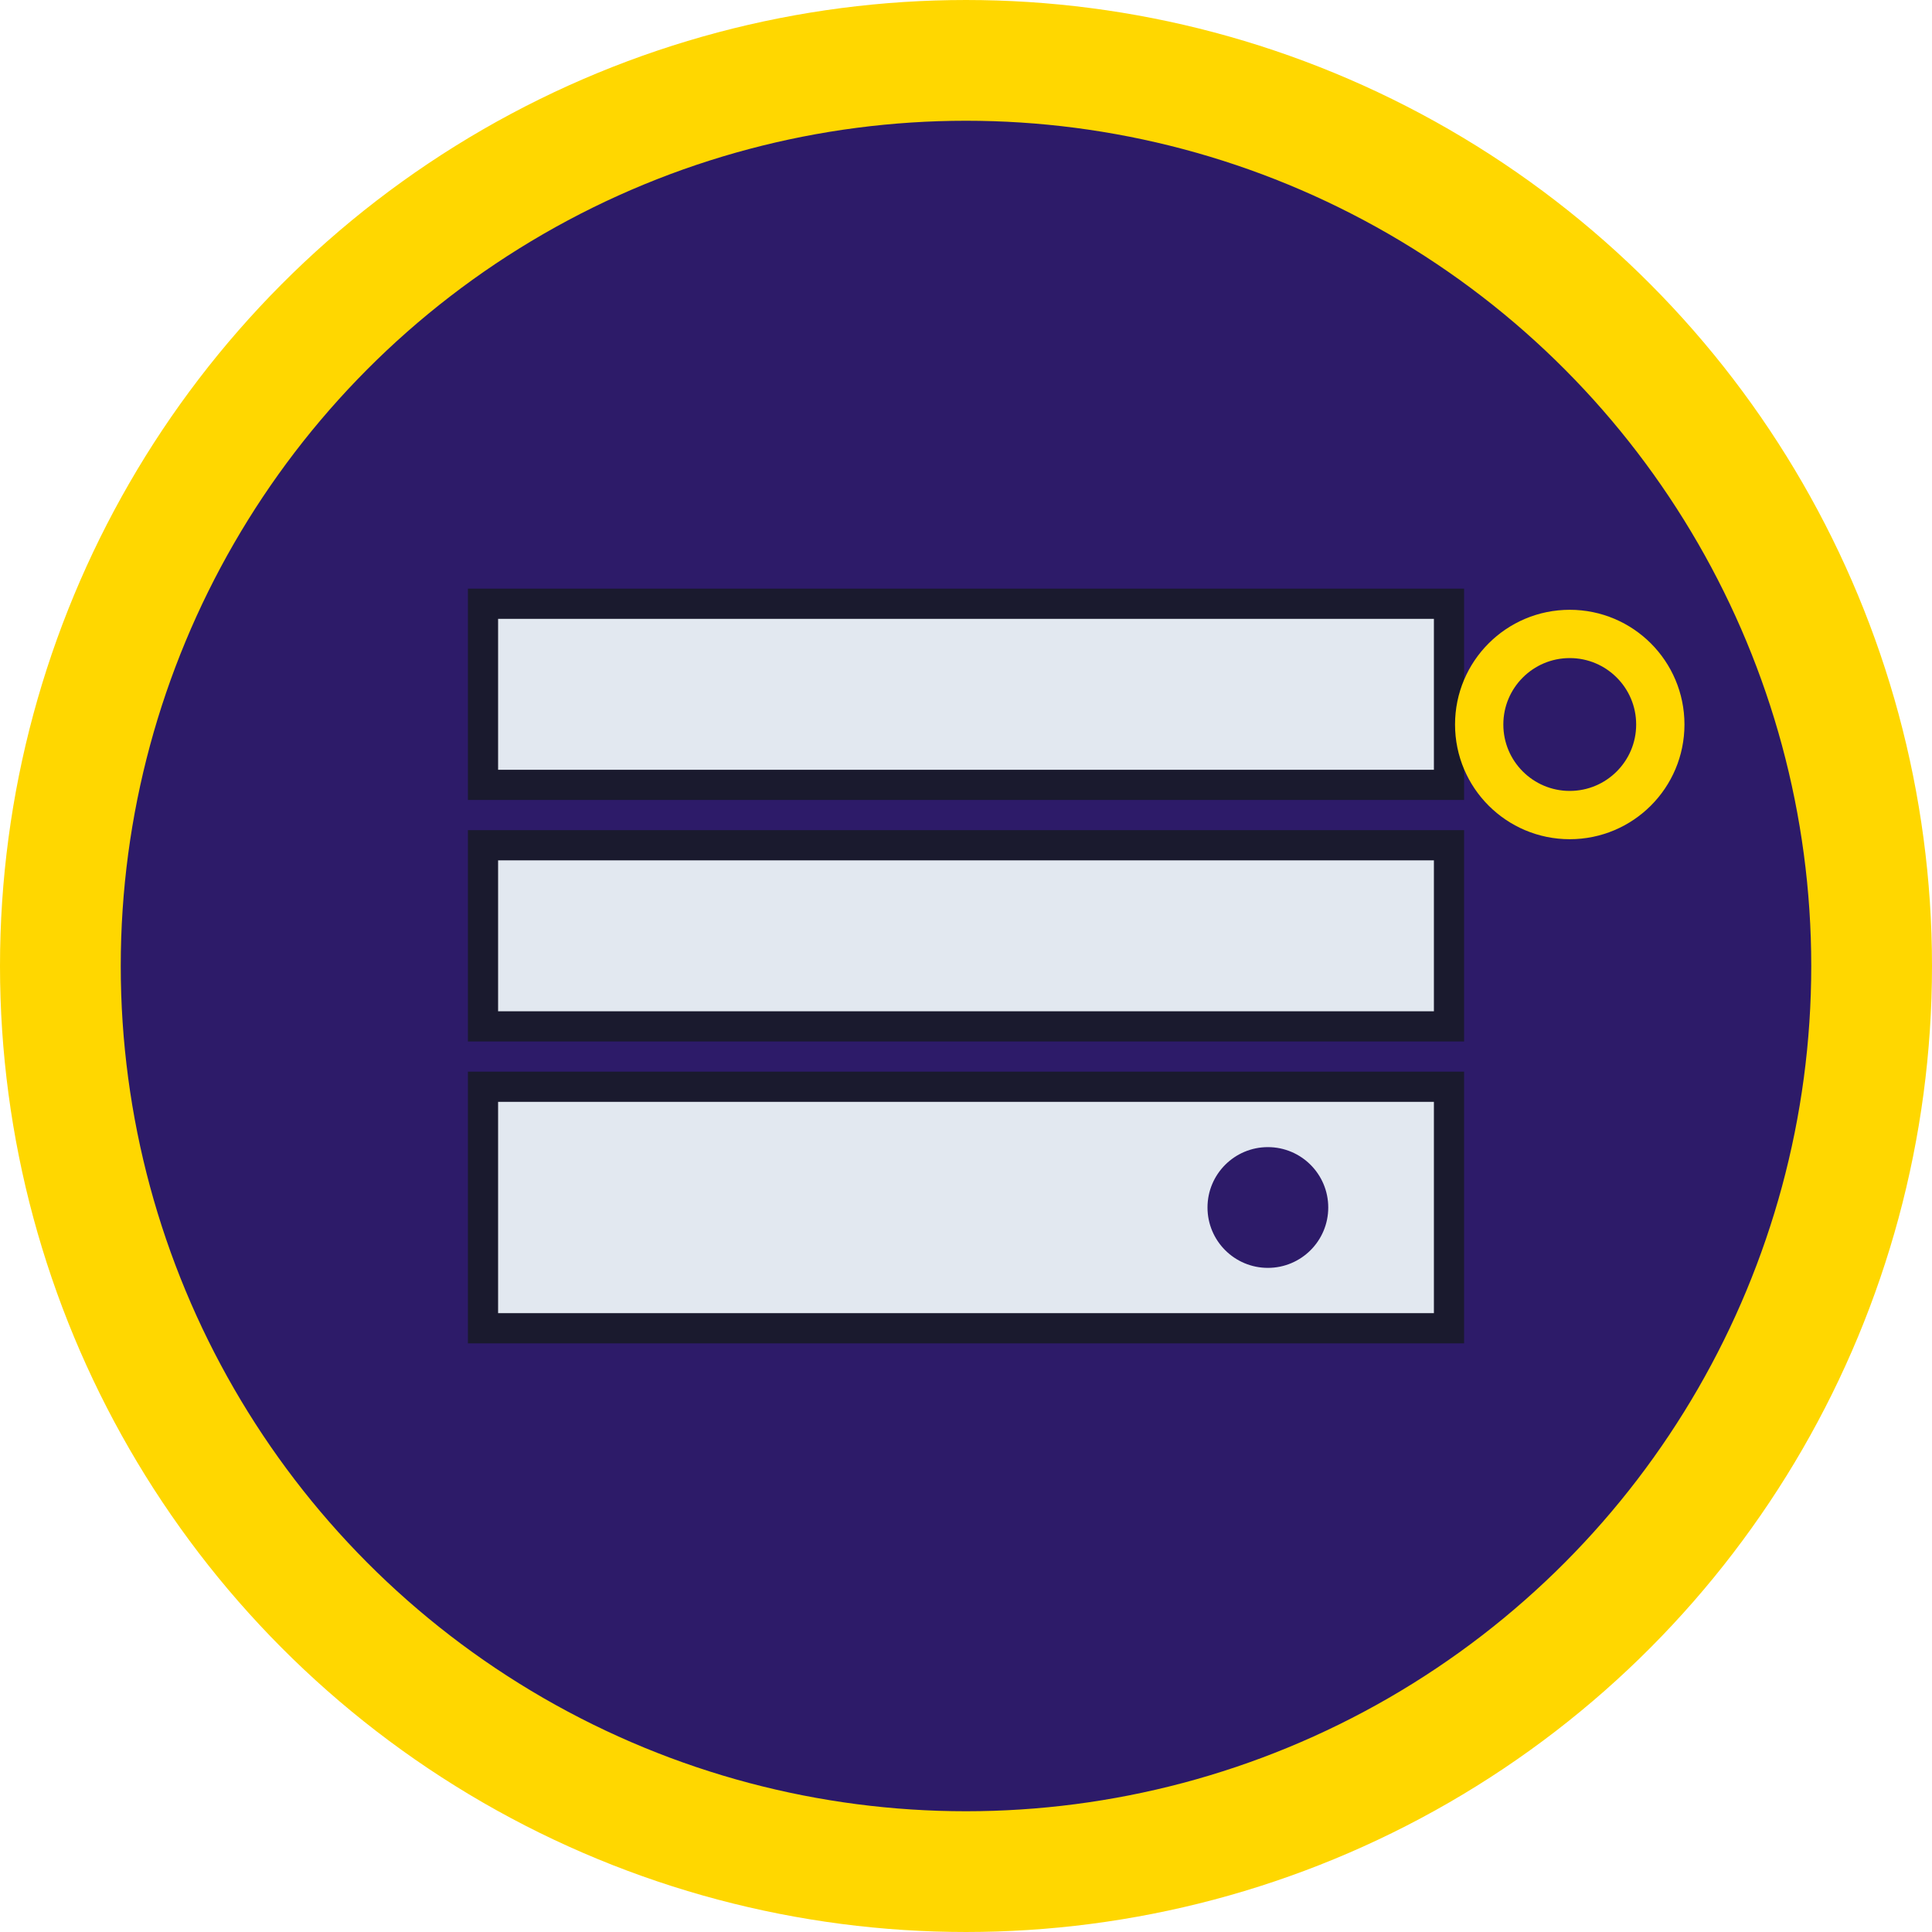 <!-- 
  Custom SVG Favicon for Durward Gate & Garage Services
  Simple garage door design optimized for small sizes
-->
<svg viewBox="0 0 32 32" fill="none" xmlns="http://www.w3.org/2000/svg">
  <!-- Background circle -->
  <circle cx="16" cy="16" r="15" fill="#2D1B69" stroke="#FFD700" stroke-width="2"/>
  
  <!-- Garage door panels -->
  <rect x="8" y="10" width="16" height="3" fill="#E2E8F0" stroke="#1a1a2e" stroke-width="0.5"/>
  <rect x="8" y="14" width="16" height="3" fill="#E2E8F0" stroke="#1a1a2e" stroke-width="0.5"/>
  <rect x="8" y="18" width="16" height="4" fill="#E2E8F0" stroke="#1a1a2e" stroke-width="0.5"/>
  
  <!-- Door handle -->
  <circle cx="21" cy="20" r="1" fill="#2D1B69"/>
  
  <!-- Decorative gate element -->
  <circle cx="26" cy="12" r="1.5" fill="none" stroke="#FFD700" stroke-width="0.8"/>
</svg>